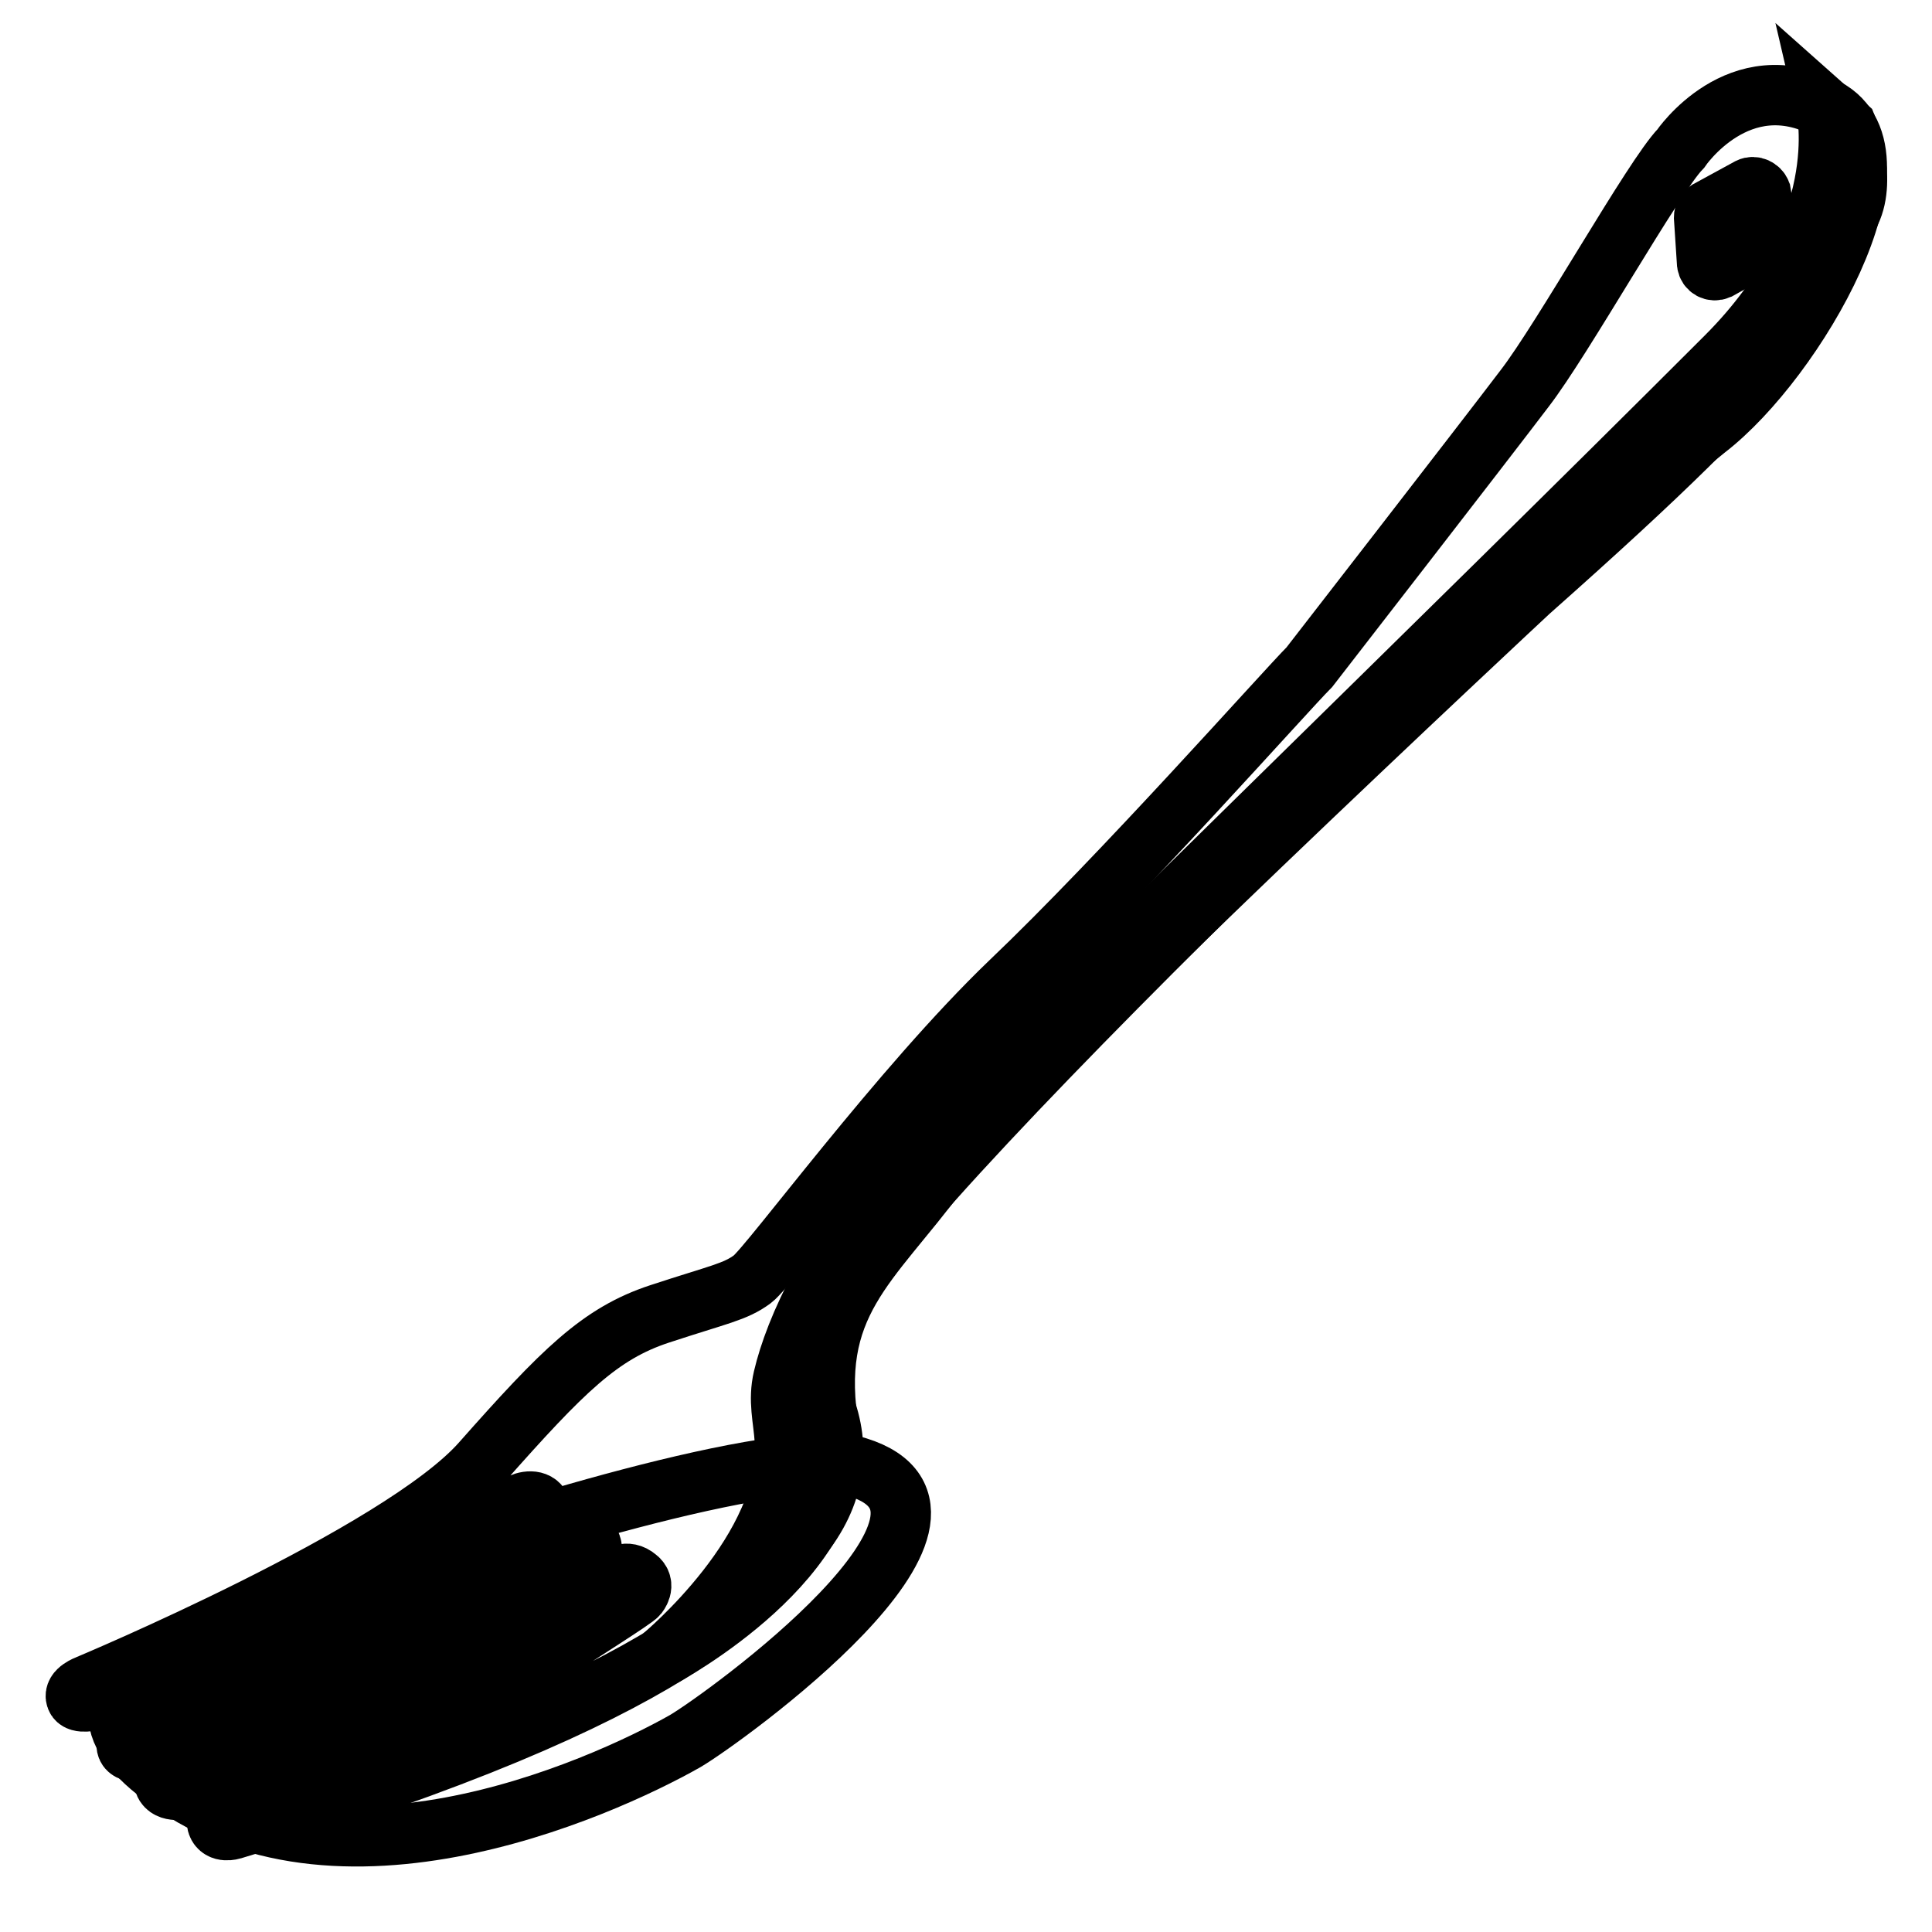 <?xml version="1.0" encoding="utf-8"?>
<!-- Svg Vector Icons : http://www.onlinewebfonts.com/icon -->
<!DOCTYPE svg PUBLIC "-//W3C//DTD SVG 1.1//EN" "http://www.w3.org/Graphics/SVG/1.1/DTD/svg11.dtd">
<svg version="1.1" xmlns="http://www.w3.org/2000/svg" xmlns:xlink="http://www.w3.org/1999/xlink" x="0px" y="0px" viewBox="0 0 256 256" enable-background="new 0 0 256 256" xml:space="preserve">
<g> <path stroke-width="8" fill-opacity="0" stroke="#000000"  d="M113.6,194.4c-9.9-3.1-50.3,9.7-59.9,13.5c-16.8,6.7-49.8,12.5-33.7,26.2c22.8,19.5,59.5,3,70.8-3.4 C95.9,227.7,133.5,200.6,113.6,194.4z"/> <path stroke-width="8" fill-opacity="0" stroke="#000000"  d="M222.7,19.7c0,0,7.7-11.4,19.3-5.3c11.5,6.1-4,33.2-15.9,42.4c-11.9,9.2-106.8,98.5-115.5,116.3 c0,0-3.1,7.8-1.1,13.9c2,6.1,0.8,12.2-4.5,18s-13.8,19.3-74.2,37.4c0,0-1.6,0.5-2-0.7c-0.4-1.1,1.8-2.2,1.8-2.2 s34.7-15.5,40.3-19.2c5.6-3.7,13.3-8.5,13.6-9c0,0,1.1-1.3-0.1-2.2c-1.4-1.2-2.6-0.1-2.6-0.1S56,227.7,24.7,237 c0,0-2.1,0.6-2.8-0.5c-0.7-1.1,1.7-2.1,1.7-2.1s36.5-15.1,51.3-25.8l3.1-2.3c0,0,1.1-1.3-0.3-2.3c-1.2-0.9-2.8,0.4-2.8,0.4 S51.4,221.9,19,232.1c0,0-2,0.3-2.2-0.7c-0.2-1,0.2-1.5,1.2-2.2c1-0.7,29.5-12.5,38.9-18.2c9.3-5.6,13.9-9.1,13.9-9.1 s1.7-1.3,0.6-2.5c-0.7-0.8-2.3-0.4-3.1,0.3c-1,0.8-2.1,1.5-3.2,2.2c-7.3,4.5-30.4,17.8-52.7,23.4c0,0-2,0.5-2.3-0.3 c-0.4-1,1.5-1.7,1.5-1.7s41.4-17.3,52.2-29.5s15.7-17.1,23.6-19.7c7.9-2.6,10-2.9,12.3-4.6s19.6-25.4,34.2-39.4 c14.7-14,36.4-38.5,39.6-41.7c0,0,23.5-30.3,28.5-36.9C207.1,44.9,219.1,23.4,222.7,19.7z"/> <path stroke-width="8" fill-opacity="0" stroke="#000000"  d="M87.8,219.5c0,0,17.3-14.3,16.2-28.6c-0.2-3-0.9-5.3-0.2-8.3c1.5-6.4,6.4-17.6,17.1-28.6 c21.6-22.2,68.6-67.5,107.8-106.7c17-17,13.3-32.9,13.3-32.9l2.7,2.4c0,0,2.7,6.7,0.5,11.3c-7,14.8-6.4,18.2-42.6,50.3 c0,0-69,64.3-78.1,76.7c-9.2,12.5-17.6,17.6-14.6,34.8C112.7,206.2,87.8,219.5,87.8,219.5L87.8,219.5z"/> <path stroke-width="8" fill-opacity="0" stroke="#000000"  d="M231.8,24.9l-5.5,3c-0.3,0.2-0.5,0.5-0.5,0.9l0.4,6.1c0.1,0.7,0.8,1.1,1.5,0.8l6.1-3.4 c0.4-0.2,0.6-0.6,0.5-1l-1-5.8C233.1,25,232.4,24.6,231.8,24.9z"/></g>
</svg>